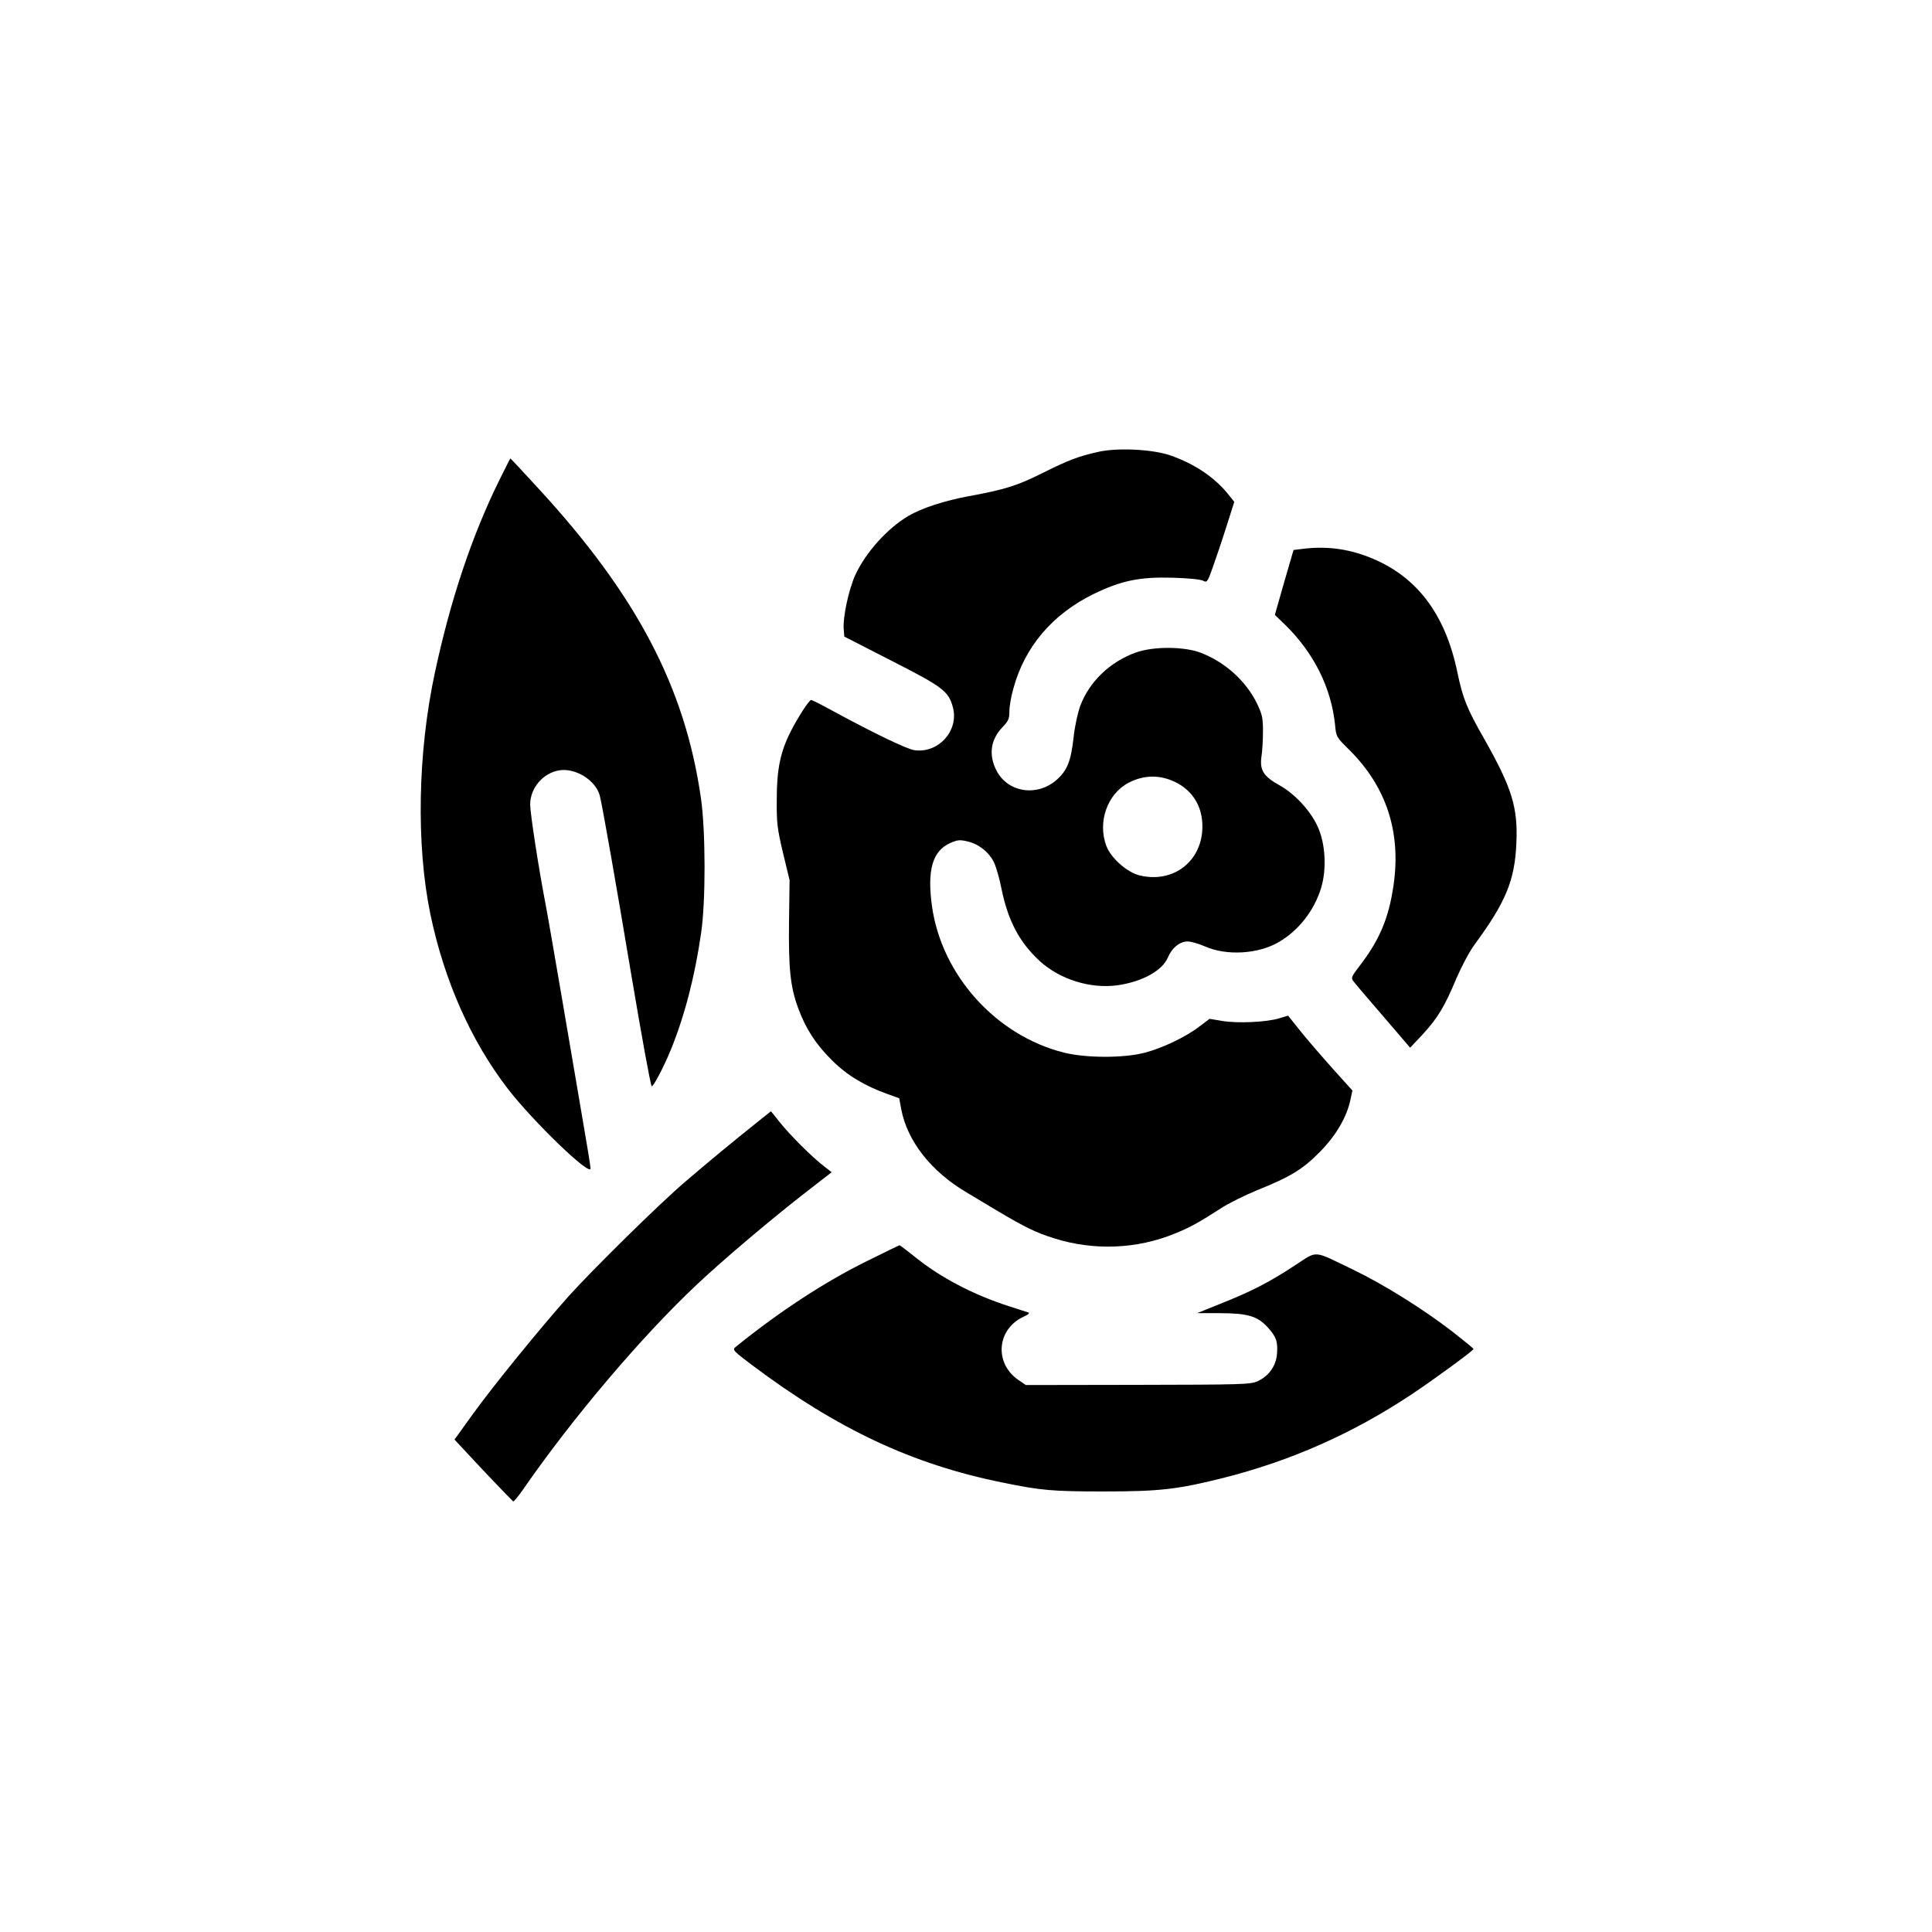 <?xml version="1.0" standalone="no"?>
<!DOCTYPE svg PUBLIC "-//W3C//DTD SVG 20010904//EN"
 "http://www.w3.org/TR/2001/REC-SVG-20010904/DTD/svg10.dtd">
<svg version="1.0" xmlns="http://www.w3.org/2000/svg"
 width="1024pt" height="1024pt" viewBox="0 0 1024 1024"
 preserveAspectRatio="xMidYMid meet">

<g transform="translate(0,1024) scale(0.1,-0.1)"
fill="#000000" stroke="none">
<path d="M5821 7845 c-104 -23 -159 -44 -295 -112 -136 -68 -201 -88 -392
-123 -126 -23 -249 -63 -320 -105 -110 -65 -224 -191 -280 -311 -35 -76 -68
-227 -62 -291 l3 -37 250 -128 c271 -138 302 -161 325 -245 35 -124 -76 -248
-204 -229 -43 7 -215 90 -447 216 -51 28 -95 50 -100 50 -10 0 -71 -93 -108
-167 -54 -106 -74 -199 -74 -358 -1 -126 2 -154 33 -285 l35 -145 -3 -219 c-3
-250 7 -346 48 -458 41 -111 93 -192 180 -278 79 -79 172 -135 295 -179 l61
-22 11 -59 c32 -168 158 -329 346 -440 29 -17 102 -61 162 -97 150 -89 206
-116 301 -146 212 -67 440 -58 644 26 80 33 122 56 240 132 41 27 128 70 194
97 176 71 240 110 331 202 86 87 144 186 163 279 l10 47 -107 119 c-58 65
-135 154 -170 198 l-64 80 -46 -14 c-66 -21 -225 -28 -304 -14 l-66 11 -53
-40 c-74 -57 -199 -116 -292 -140 -113 -29 -311 -28 -427 1 -359 90 -647 409
-699 774 -27 193 2 295 97 337 39 17 51 18 92 8 60 -14 113 -57 140 -112 11
-24 29 -86 39 -138 35 -171 95 -284 202 -383 108 -99 271 -149 414 -129 131
19 236 77 266 147 22 52 63 85 105 85 18 0 59 -12 91 -26 115 -51 284 -41 392
23 105 61 187 166 224 286 31 102 23 239 -19 328 -39 84 -119 170 -200 216
-86 48 -107 80 -97 153 5 30 8 91 8 135 0 70 -4 88 -31 145 -59 121 -169 220
-298 270 -88 34 -253 35 -346 1 -136 -49 -245 -154 -293 -281 -14 -39 -30
-111 -36 -171 -14 -123 -33 -171 -88 -221 -103 -92 -259 -70 -320 47 -43 83
-32 163 29 228 34 35 39 47 39 86 0 26 9 80 21 121 60 222 207 394 424 501
148 72 246 92 420 87 80 -2 149 -9 162 -16 20 -11 23 -8 51 71 16 45 49 142
72 215 l42 132 -36 45 c-73 89 -180 159 -305 202 -95 32 -279 41 -380 18z
m410 -1751 c91 -45 142 -129 142 -234 0 -184 -153 -303 -332 -260 -67 16 -152
91 -177 156 -48 127 5 277 119 336 82 42 167 42 248 2z"/>
<path d="M2647 7696 c-145 -294 -258 -630 -342 -1021 -91 -423 -100 -912 -24
-1280 73 -351 215 -672 410 -925 134 -174 439 -468 439 -423 0 10 -18 122 -40
248 -22 127 -71 417 -110 645 -39 228 -79 460 -90 516 -36 187 -80 475 -80
520 0 87 68 167 154 181 86 14 193 -52 215 -134 12 -44 86 -465 165 -938 59
-350 104 -596 110 -602 7 -7 63 100 99 187 75 182 130 395 163 625 25 168 24
542 -1 715 -84 587 -341 1077 -865 1645 -78 85 -143 155 -145 155 -1 0 -27
-51 -58 -114z"/>
<path d="M6905 7331 l-49 -6 -50 -172 -49 -172 60 -58 c148 -147 239 -330 259
-524 6 -65 7 -66 76 -134 196 -195 275 -435 234 -717 -25 -173 -73 -288 -178
-425 -44 -57 -48 -66 -36 -82 7 -10 78 -94 158 -186 l144 -168 66 70 c80 87
117 148 179 297 29 67 70 144 99 183 163 222 211 338 219 534 9 189 -24 294
-170 552 -93 163 -113 213 -143 355 -65 313 -220 514 -473 611 -112 43 -223
57 -346 42z"/>
<path d="M4016 4294 c-121 -96 -278 -226 -386 -319 -138 -118 -484 -459 -615
-604 -150 -168 -400 -475 -511 -629 l-95 -132 152 -163 c84 -89 156 -163 159
-165 4 -1 26 26 50 60 264 382 631 815 925 1091 141 133 405 356 597 504 l116
90 -41 32 c-61 46 -182 167 -235 234 -25 31 -45 57 -46 57 -1 -1 -32 -26 -70
-56z"/>
<path d="M4595 3556 c-225 -111 -465 -268 -697 -456 -17 -14 -12 -20 89 -96
452 -339 850 -526 1328 -622 203 -42 265 -47 535 -47 297 0 391 11 631 71 361
91 688 236 1000 443 123 82 329 233 329 241 0 3 -49 43 -109 90 -158 122 -365
251 -526 329 -223 107 -187 105 -315 22 -134 -88 -230 -137 -391 -201 l-124
-50 116 0 c150 0 203 -15 257 -74 47 -51 56 -78 50 -146 -6 -62 -45 -115 -103
-141 -39 -17 -81 -18 -635 -19 l-593 -1 -41 28 c-128 90 -112 269 29 334 25
11 34 20 25 23 -8 2 -53 17 -100 32 -190 61 -365 152 -503 264 -41 33 -77 60
-79 60 -2 0 -80 -38 -173 -84z"/>
</g>
</svg>
